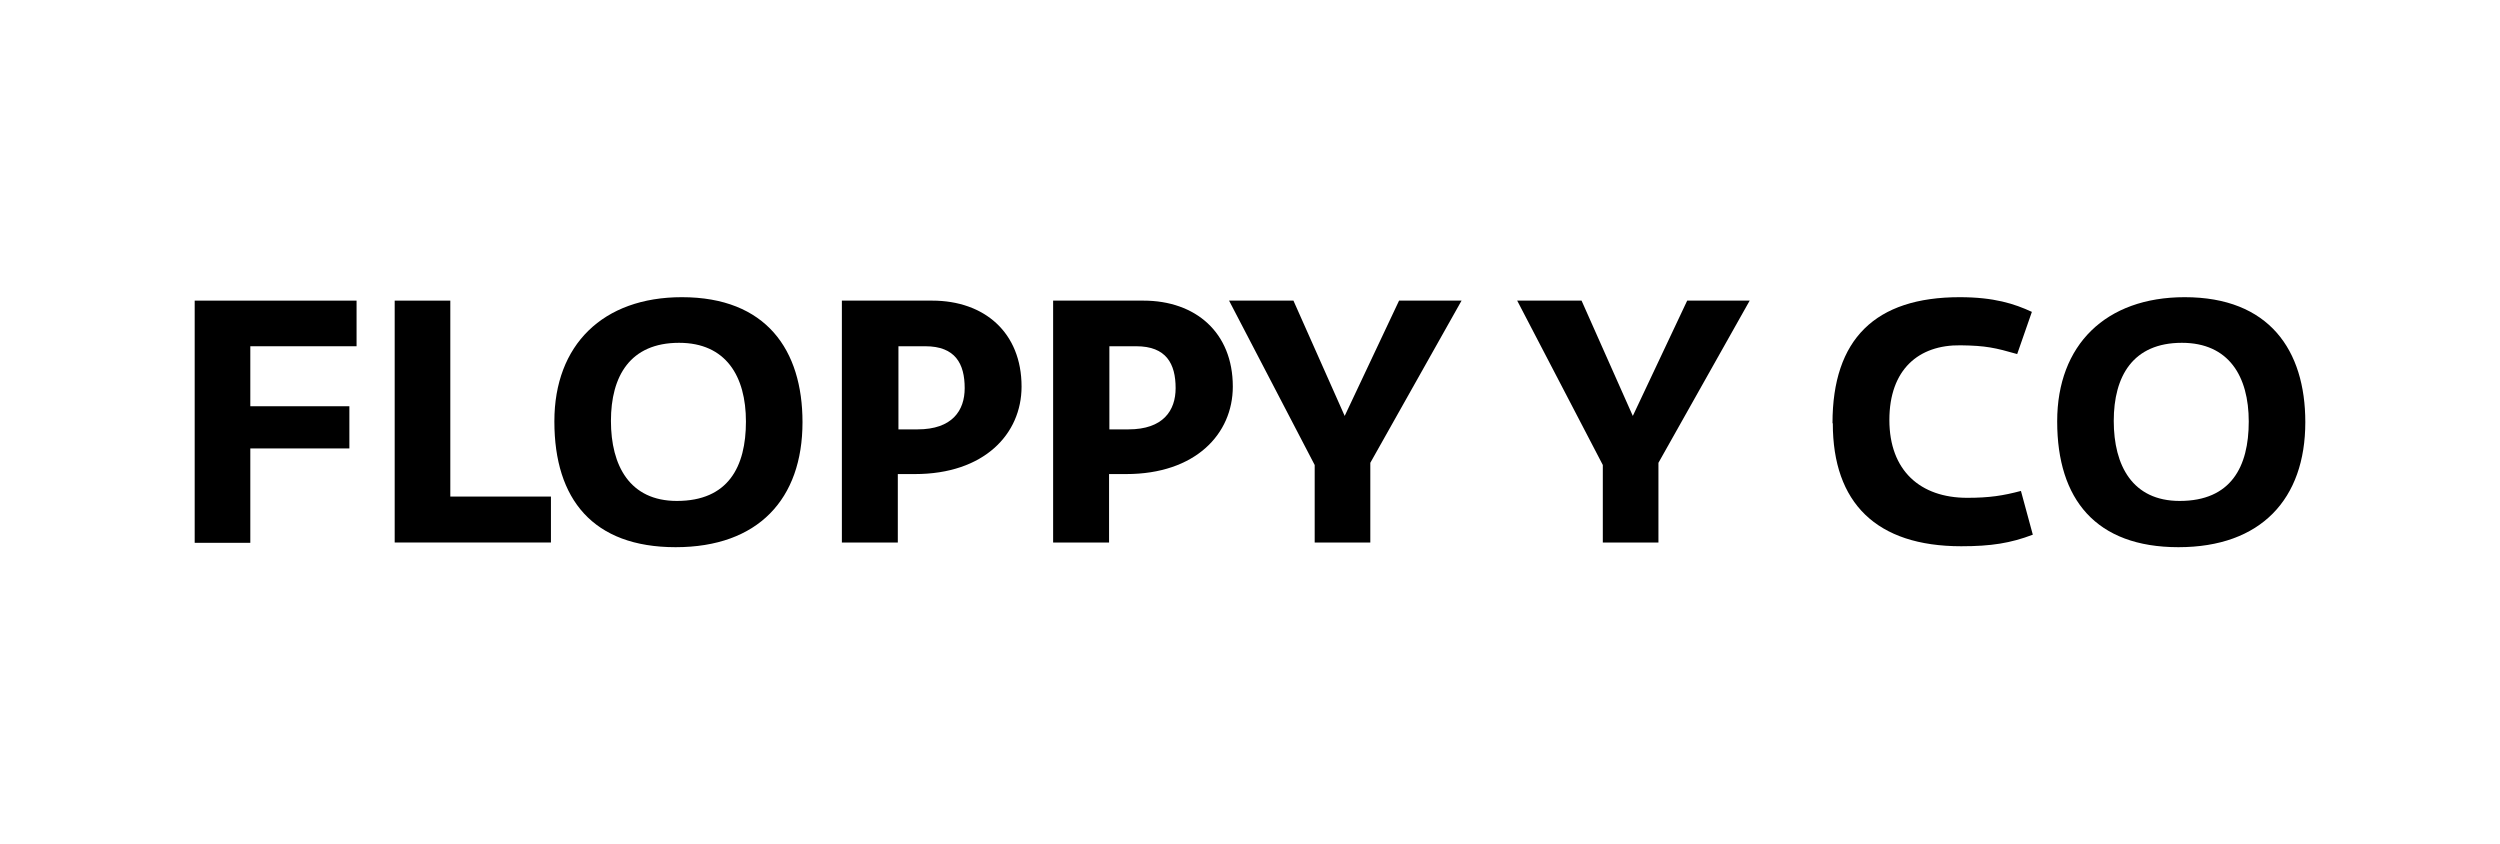 <?xml version="1.0" encoding="UTF-8"?>
<svg id="Capa_1" data-name="Capa 1" xmlns="http://www.w3.org/2000/svg" width="80" height="27" viewBox="0 0 80 27">
  <path d="M6.23,9.62h5.18v1.46h-3.4v1.92h3.17v1.35h-3.17v3.02h-1.78v-7.74Z"/>
  <path d="M12.63,9.62h1.78v6.27h3.22v1.47h-5v-7.74Z"/>
  <path d="M17.74,13.48c0-2.44,1.55-3.97,4.08-3.97,2.7,0,3.86,1.69,3.86,4,0,2.46-1.42,4-4.06,4s-3.88-1.53-3.88-4.02ZM23.87,13.49c0-1.45-.64-2.52-2.14-2.52-1.57,0-2.18,1.07-2.18,2.5s.6,2.56,2.11,2.56c1.64,0,2.21-1.09,2.21-2.54Z"/>
  <path d="M26.95,9.62h2.88c1.67,0,2.86,1.02,2.86,2.75,0,1.52-1.2,2.8-3.41,2.8h-.55v2.19h-1.79v-7.74ZM28.75,13.74h.61c1.11,0,1.51-.6,1.51-1.32,0-.78-.3-1.34-1.26-1.34h-.86v2.66Z"/>
  <path d="M33.71,9.62h2.88c1.67,0,2.86,1.02,2.86,2.75,0,1.52-1.2,2.8-3.41,2.8h-.55v2.19h-1.79v-7.74ZM35.5,13.74h.61c1.11,0,1.51-.6,1.51-1.32,0-.78-.3-1.34-1.26-1.34h-.86v2.66Z"/>
  <path d="M42.07,14.88l-2.74-5.26h2.06l1.64,3.69,1.74-3.69h2l-2.92,5.19v2.55h-1.78v-2.49Z"/>
  <path d="M51.29,14.88l-2.74-5.26h2.06l1.64,3.69,1.74-3.69h2l-2.92,5.19v2.55h-1.78v-2.49Z"/>
  <path d="M58.64,13.54c0-2.69,1.37-4.03,4.07-4.03,1.1,0,1.75.21,2.31.47l-.47,1.35c-.7-.2-1-.27-1.81-.28-1.34-.02-2.28.77-2.28,2.39s.99,2.49,2.49,2.49c.72,0,1.15-.07,1.72-.22l.38,1.4c-.71.27-1.33.37-2.29.37-2.72,0-4.11-1.39-4.11-3.93Z"/>
  <path d="M65.83,13.48c0-2.44,1.55-3.97,4.08-3.97,2.7,0,3.86,1.69,3.86,4,0,2.46-1.42,4-4.06,4s-3.88-1.53-3.88-4.02ZM71.96,13.49c0-1.45-.64-2.52-2.14-2.52-1.57,0-2.18,1.07-2.18,2.5s.6,2.56,2.11,2.56c1.64,0,2.21-1.09,2.21-2.54Z"/>
</svg>